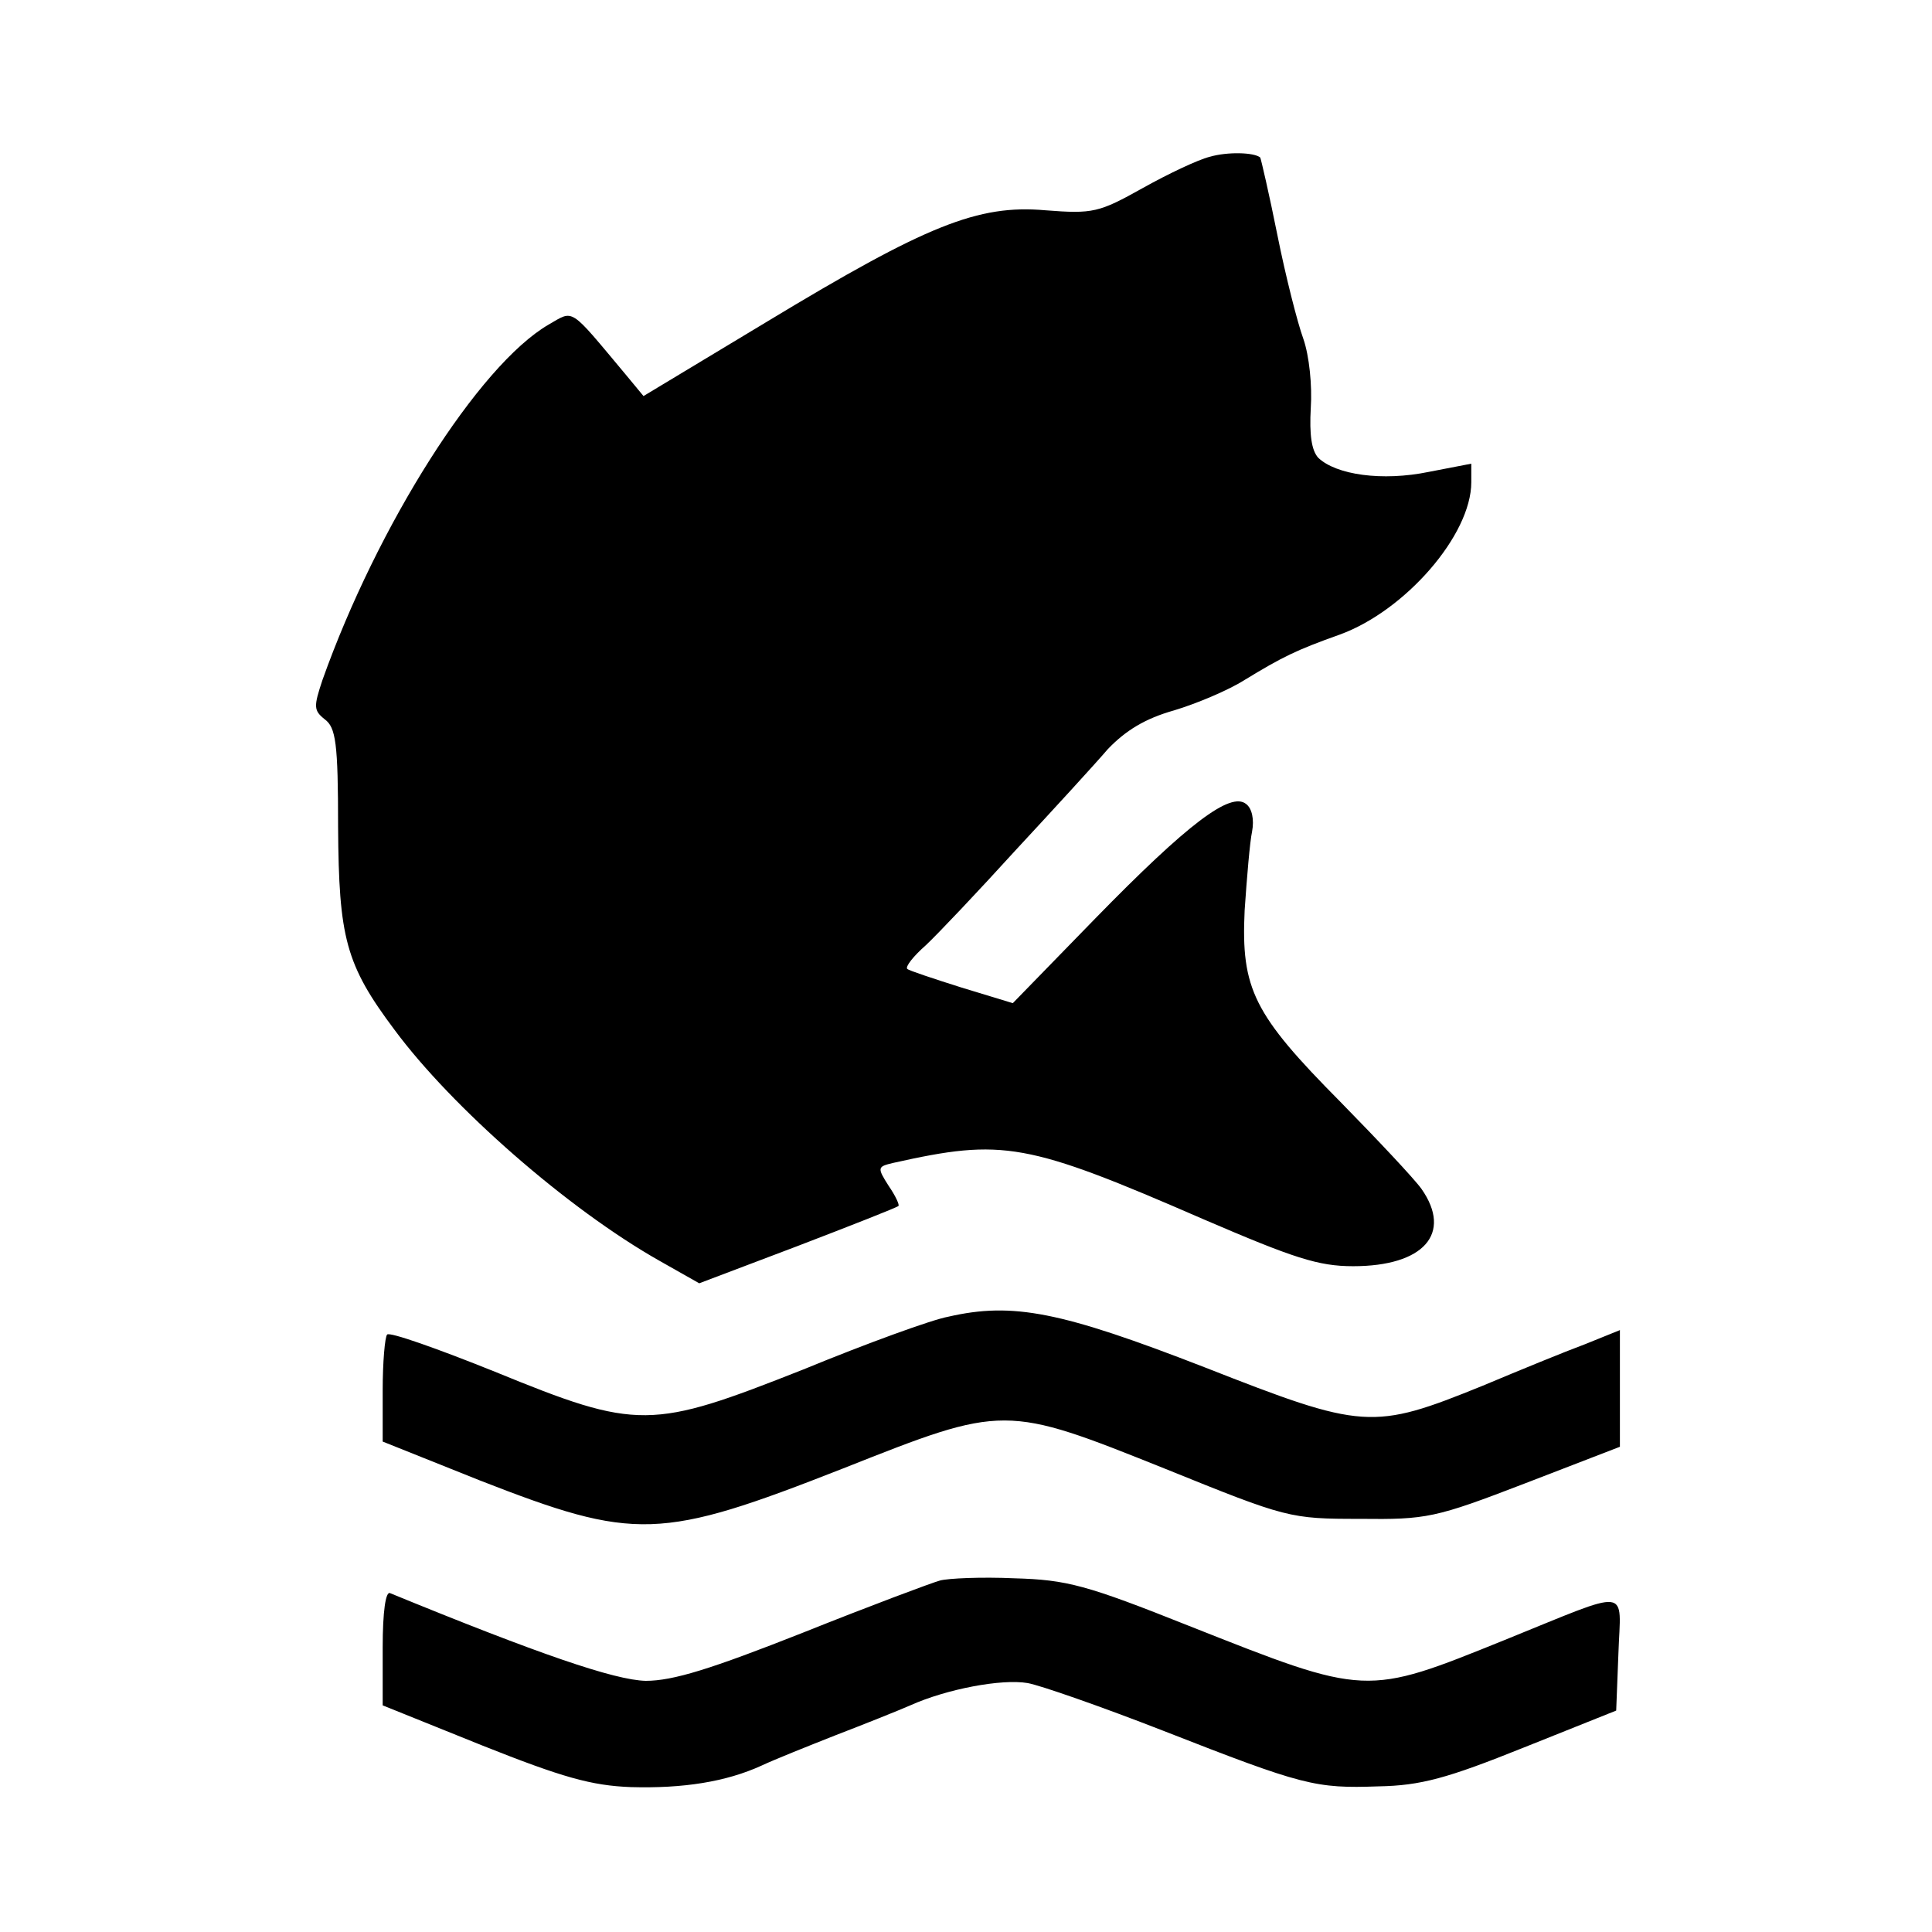 <?xml version="1.0" standalone="no"?>
<!DOCTYPE svg PUBLIC "-//W3C//DTD SVG 20010904//EN"
 "http://www.w3.org/TR/2001/REC-SVG-20010904/DTD/svg10.dtd">
<svg version="1.0" xmlns="http://www.w3.org/2000/svg"
 width="260pt" height="260pt" viewBox="0 0 260 260"
 preserveAspectRatio="xMidYMid meet">
<g transform="translate(0,260) scale(0.1,-0.1)"
fill="#000000" stroke="none">
<path d="M1628 2389 c-16 -4 -56 -23 -90 -42 -59 -33 -67 -35 -131 -30 -91 8
-160 -20 -375 -150 l-166 -100 -24 29 c-77 92 -69 87 -104 67 -94 -55 -230
-270 -304 -478 -12 -36 -12 -41 3 -53 15 -11 18 -32 18 -145 1 -149 10 -185
76 -273 77 -104 233 -241 357 -311 l53 -30 132 50 c73 28 134 52 136 54 2 1
-4 14 -13 27 -16 25 -15 26 6 31 148 33 179 28 418 -76 121 -52 154 -63 201
-63 95 0 134 44 92 104 -10 14 -59 66 -109 117 -117 118 -134 152 -129 258 3
44 7 92 10 106 3 16 0 31 -8 37 -21 17 -78 -26 -203 -154 l-111 -114 -69 21
c-38 12 -71 23 -73 25 -3 3 8 17 25 32 16 15 70 72 120 127 51 55 107 116 125
137 24 25 50 41 89 52 30 9 73 27 95 41 51 31 69 40 128 61 88 32 177 134 177
205 l0 25 -57 -11 c-63 -13 -125 -4 -149 19 -9 10 -12 31 -10 67 2 30 -2 70
-10 93 -8 22 -24 85 -35 140 -11 55 -22 102 -23 104 -8 7 -44 8 -68 1z"/>
<path d="M1276 828 c-22 -4 -110 -36 -195 -71 -205 -81 -222 -82 -415 -3 -77
31 -142 54 -145 50 -3 -3 -6 -37 -6 -75 l0 -69 130 -52 c210 -82 243 -81 490
16 217 86 217 86 434 -1 163 -66 167 -67 261 -67 90 -1 101 1 223 48 l127 49
0 78 0 79 -47 -19 c-27 -10 -88 -35 -138 -56 -148 -60 -160 -59 -374 25 -193
75 -258 88 -345 68z"/>
<path d="M1265 473 c-11 -3 -94 -34 -184 -70 -124 -49 -175 -65 -212 -65 -42
1 -144 36 -344 118 -6 3 -10 -25 -10 -73 l0 -78 134 -54 c108 -43 147 -54 200
-56 70 -2 128 7 176 29 17 8 62 26 100 41 39 15 84 33 100 40 49 22 123 36
158 30 17 -3 100 -32 182 -64 189 -74 205 -78 290 -75 57 1 93 11 195 52 l125
50 3 77 c3 90 20 88 -153 18 -188 -76 -185 -76 -425 19 -138 55 -164 62 -235
64 -44 2 -89 0 -100 -3z"/>
</g>
</svg>
